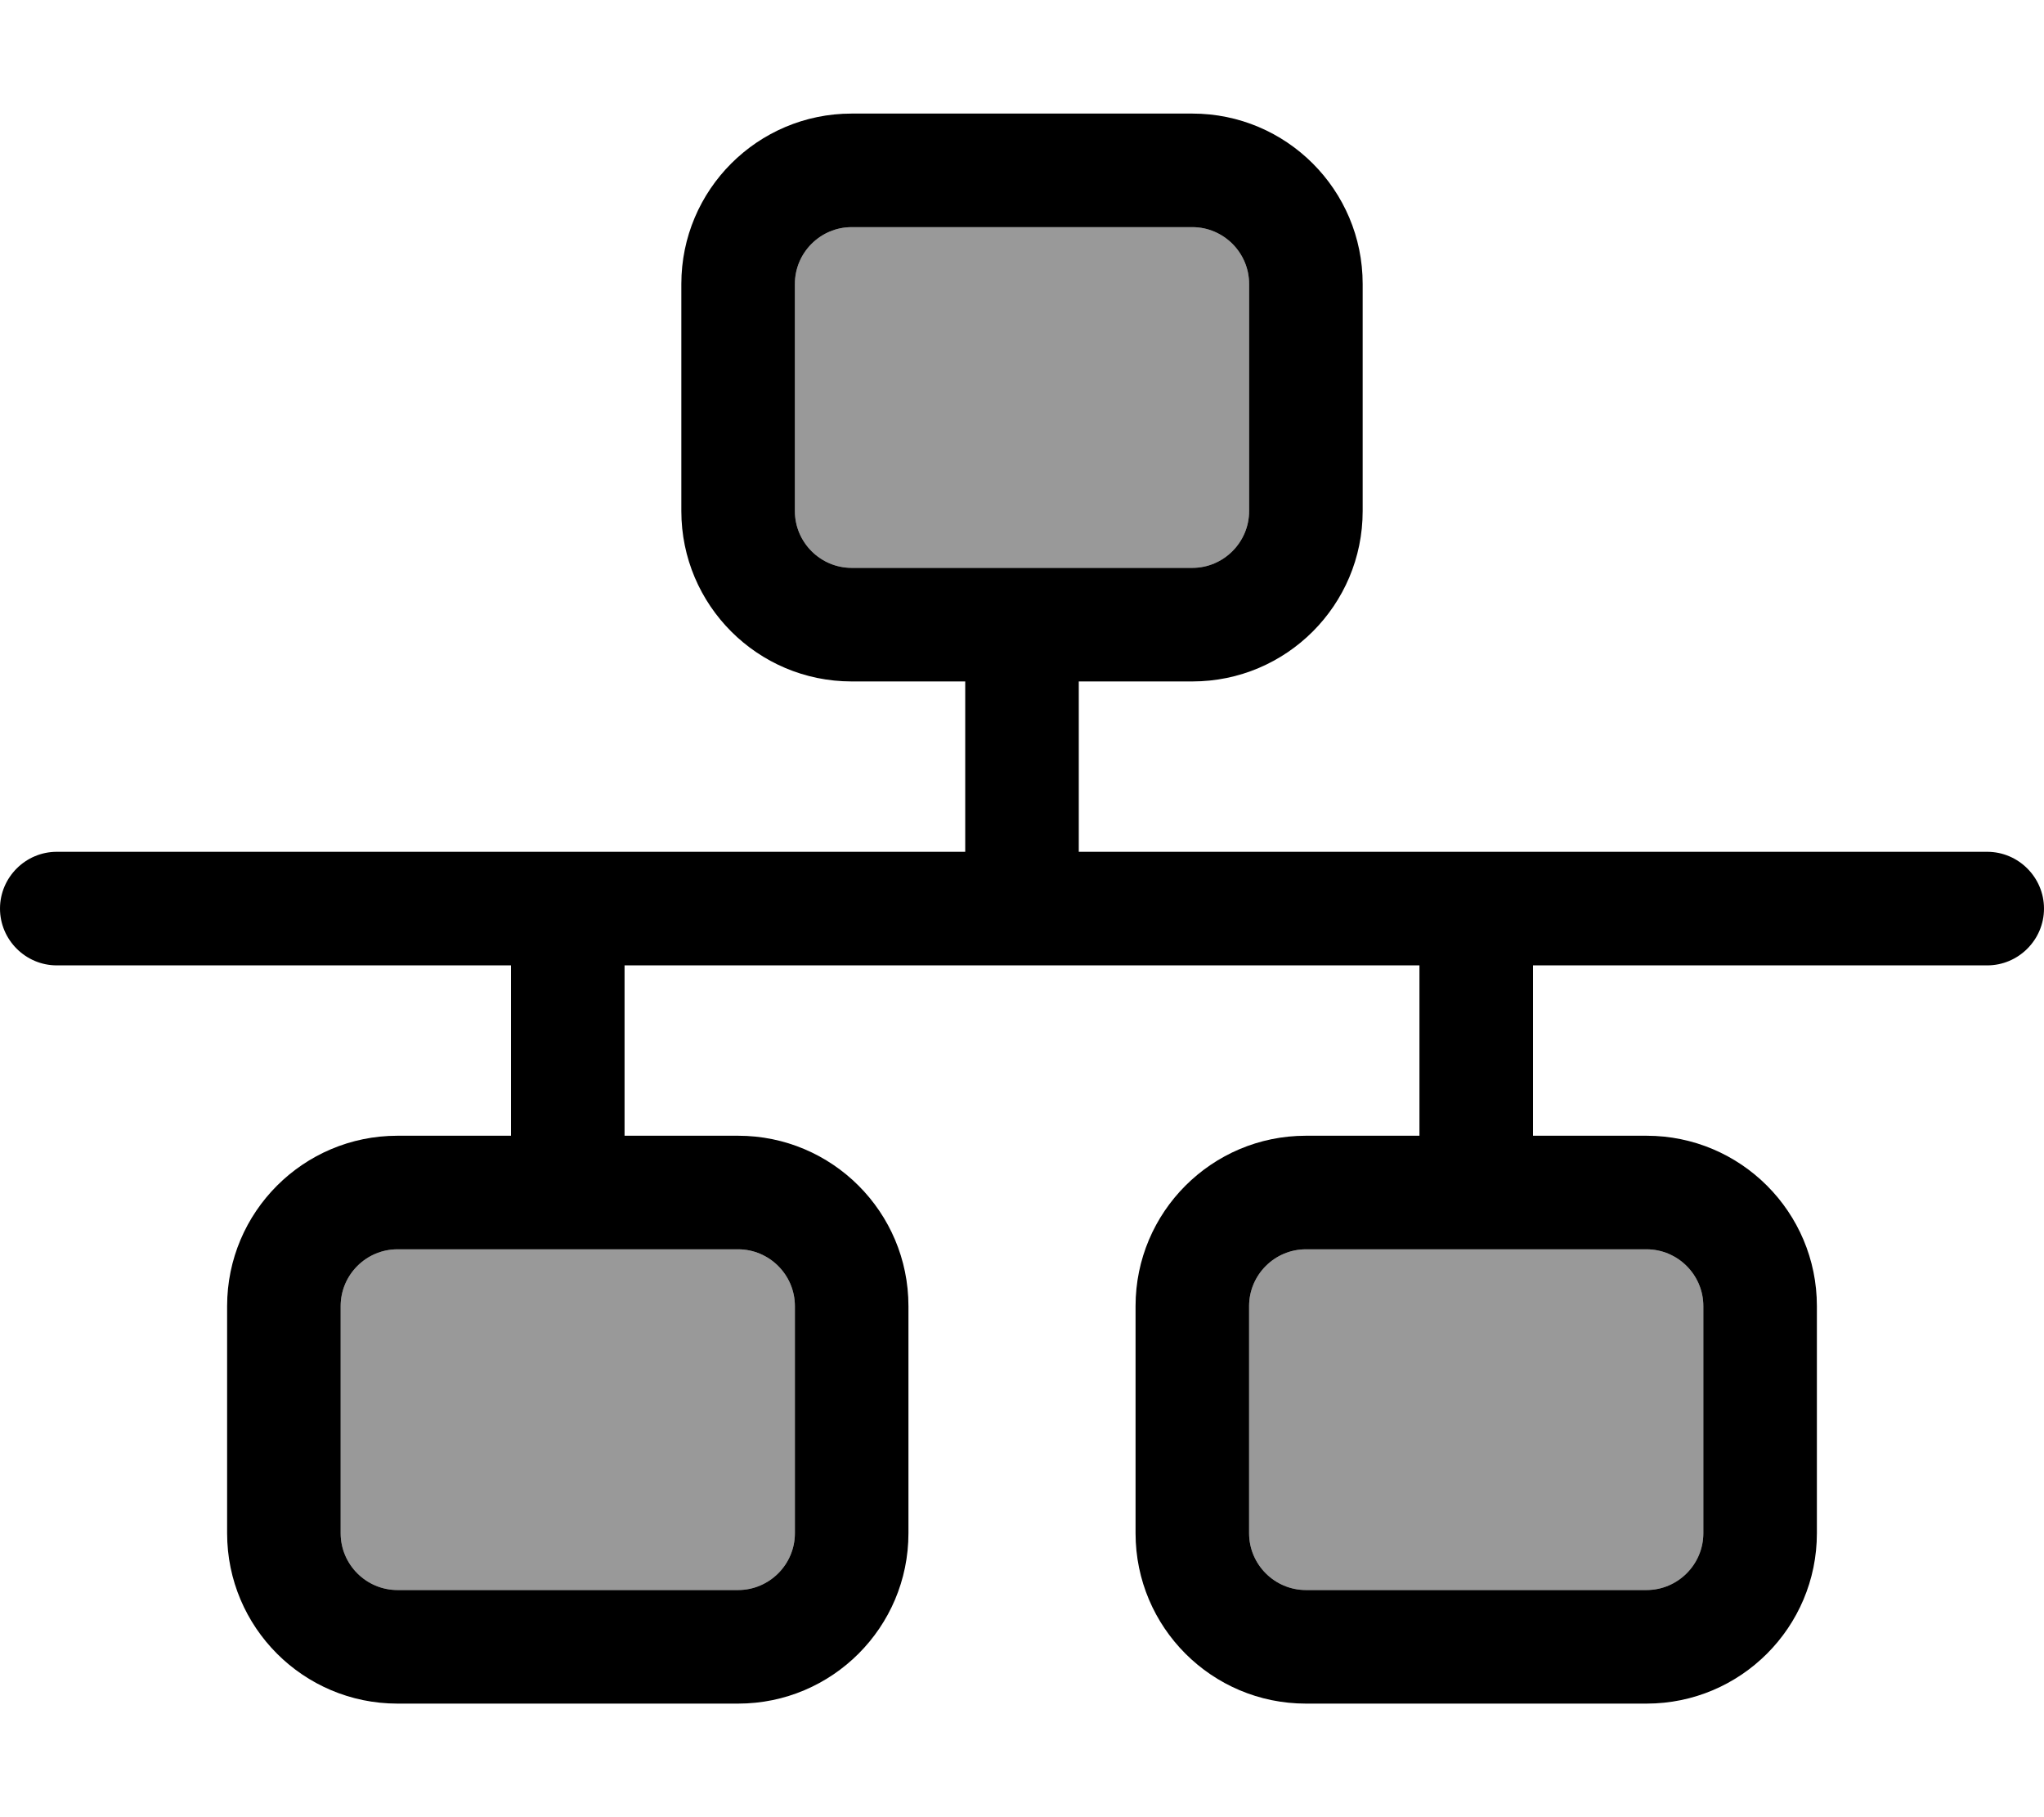<svg xmlns="http://www.w3.org/2000/svg" viewBox="0 0 576 512"><!--! Font Awesome Pro 7.0.0 by @fontawesome - https://fontawesome.com License - https://fontawesome.com/license (Commercial License) Copyright 2025 Fonticons, Inc. --><path style="fill:currentColor;opacity:.4" d="M96 368l0 64c0 8.8 7.2 16 16 16l96 0c8.8 0 16-7.2 16-16l0-64c0-8.8-7.2-16-16-16l-96 0c-8.8 0-16 7.2-16 16zM224 80l0 64c0 8.8 7.2 16 16 16l96 0c8.8 0 16-7.2 16-16l0-64c0-8.8-7.2-16-16-16l-96 0c-8.8 0-16 7.2-16 16zM352 368l0 64c0 8.8 7.2 16 16 16l96 0c8.8 0 16-7.2 16-16l0-64c0-8.8-7.2-16-16-16l-96 0c-8.8 0-16 7.2-16 16z"/><path style="fill:currentColor;opacity:1" d="M336 64c8.8 0 16 7.2 16 16l0 64c0 8.8-7.2 16-16 16l-96 0c-8.8 0-16-7.2-16-16l0-64c0-8.8 7.2-16 16-16l96 0zM240 32c-26.5 0-48 21.5-48 48l0 64c0 26.5 21.5 48 48 48l32 0 0 48-256 0c-8.8 0-16 7.2-16 16s7.2 16 16 16l128 0 0 48-32 0c-26.5 0-48 21.5-48 48l0 64c0 26.5 21.5 48 48 48l96 0c26.5 0 48-21.5 48-48l0-64c0-26.5-21.5-48-48-48l-32 0 0-48 224 0 0 48-32 0c-26.5 0-48 21.5-48 48l0 64c0 26.5 21.5 48 48 48l96 0c26.5 0 48-21.5 48-48l0-64c0-26.5-21.5-48-48-48l-32 0 0-48 128 0c8.8 0 16-7.2 16-16s-7.2-16-16-16l-256 0 0-48 32 0c26.5 0 48-21.5 48-48l0-64c0-26.5-21.5-48-48-48l-96 0zM112 352l96 0c8.8 0 16 7.2 16 16l0 64c0 8.8-7.2 16-16 16l-96 0c-8.8 0-16-7.2-16-16l0-64c0-8.8 7.2-16 16-16zm352 0c8.8 0 16 7.2 16 16l0 64c0 8.8-7.2 16-16 16l-96 0c-8.8 0-16-7.2-16-16l0-64c0-8.8 7.2-16 16-16l96 0z"/></svg>